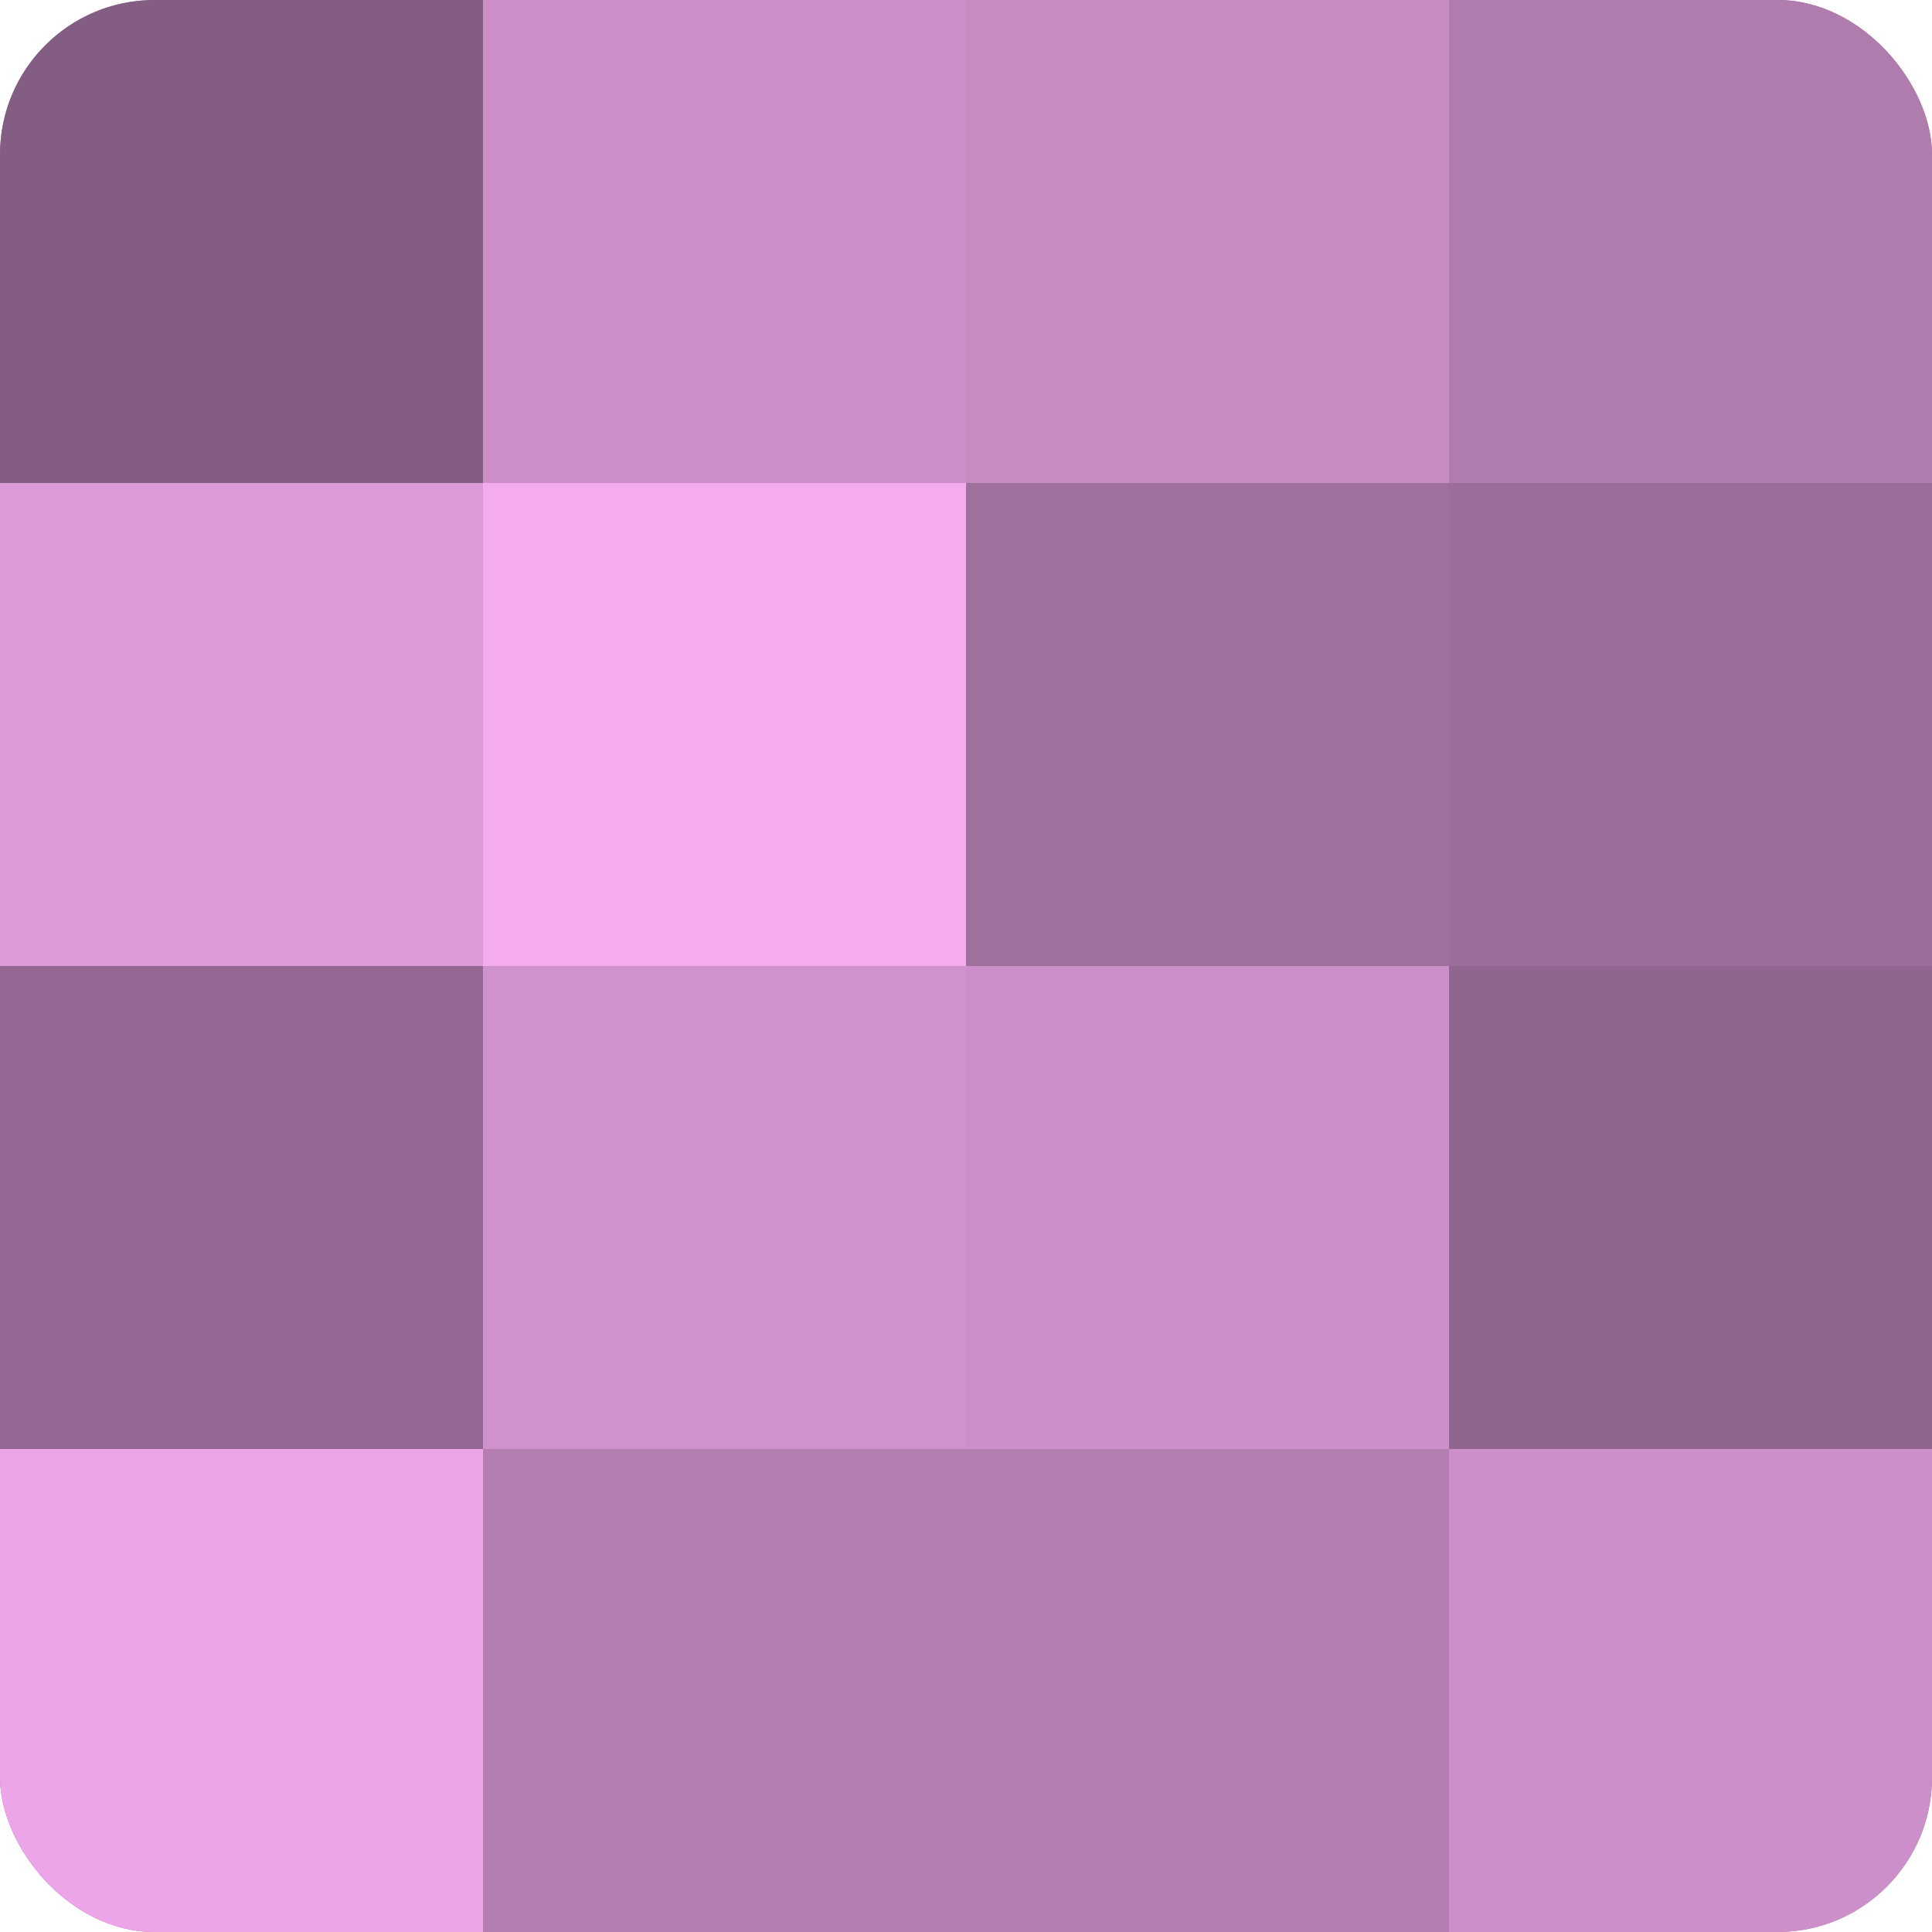 <?xml version="1.0" encoding="UTF-8"?>
<svg xmlns="http://www.w3.org/2000/svg" width="60" height="60" viewBox="0 0 100 100" preserveAspectRatio="xMidYMid meet"><defs><clipPath id="c" width="100" height="100"><rect width="100" height="100" rx="8" ry="8"/></clipPath></defs><g clip-path="url(#c)"><rect width="100" height="100" fill="#a0709d"/><rect width="25" height="25" fill="#845d82"/><rect y="25" width="25" height="25" fill="#dc9ad8"/><rect y="50" width="25" height="25" fill="#946892"/><rect y="75" width="25" height="25" fill="#eca5e8"/><rect x="25" width="25" height="25" fill="#cc8fc9"/><rect x="25" y="25" width="25" height="25" fill="#f4abf0"/><rect x="25" y="50" width="25" height="25" fill="#d092cd"/><rect x="25" y="75" width="25" height="25" fill="#b47eb1"/><rect x="50" width="25" height="25" fill="#c88cc5"/><rect x="50" y="25" width="25" height="25" fill="#a0709d"/><rect x="50" y="50" width="25" height="25" fill="#cc8fc9"/><rect x="50" y="75" width="25" height="25" fill="#b47eb1"/><rect x="75" width="25" height="25" fill="#b07bad"/><rect x="75" y="25" width="25" height="25" fill="#9c6d9a"/><rect x="75" y="50" width="25" height="25" fill="#90658e"/><rect x="75" y="75" width="25" height="25" fill="#cc8fc9"/></g></svg>
